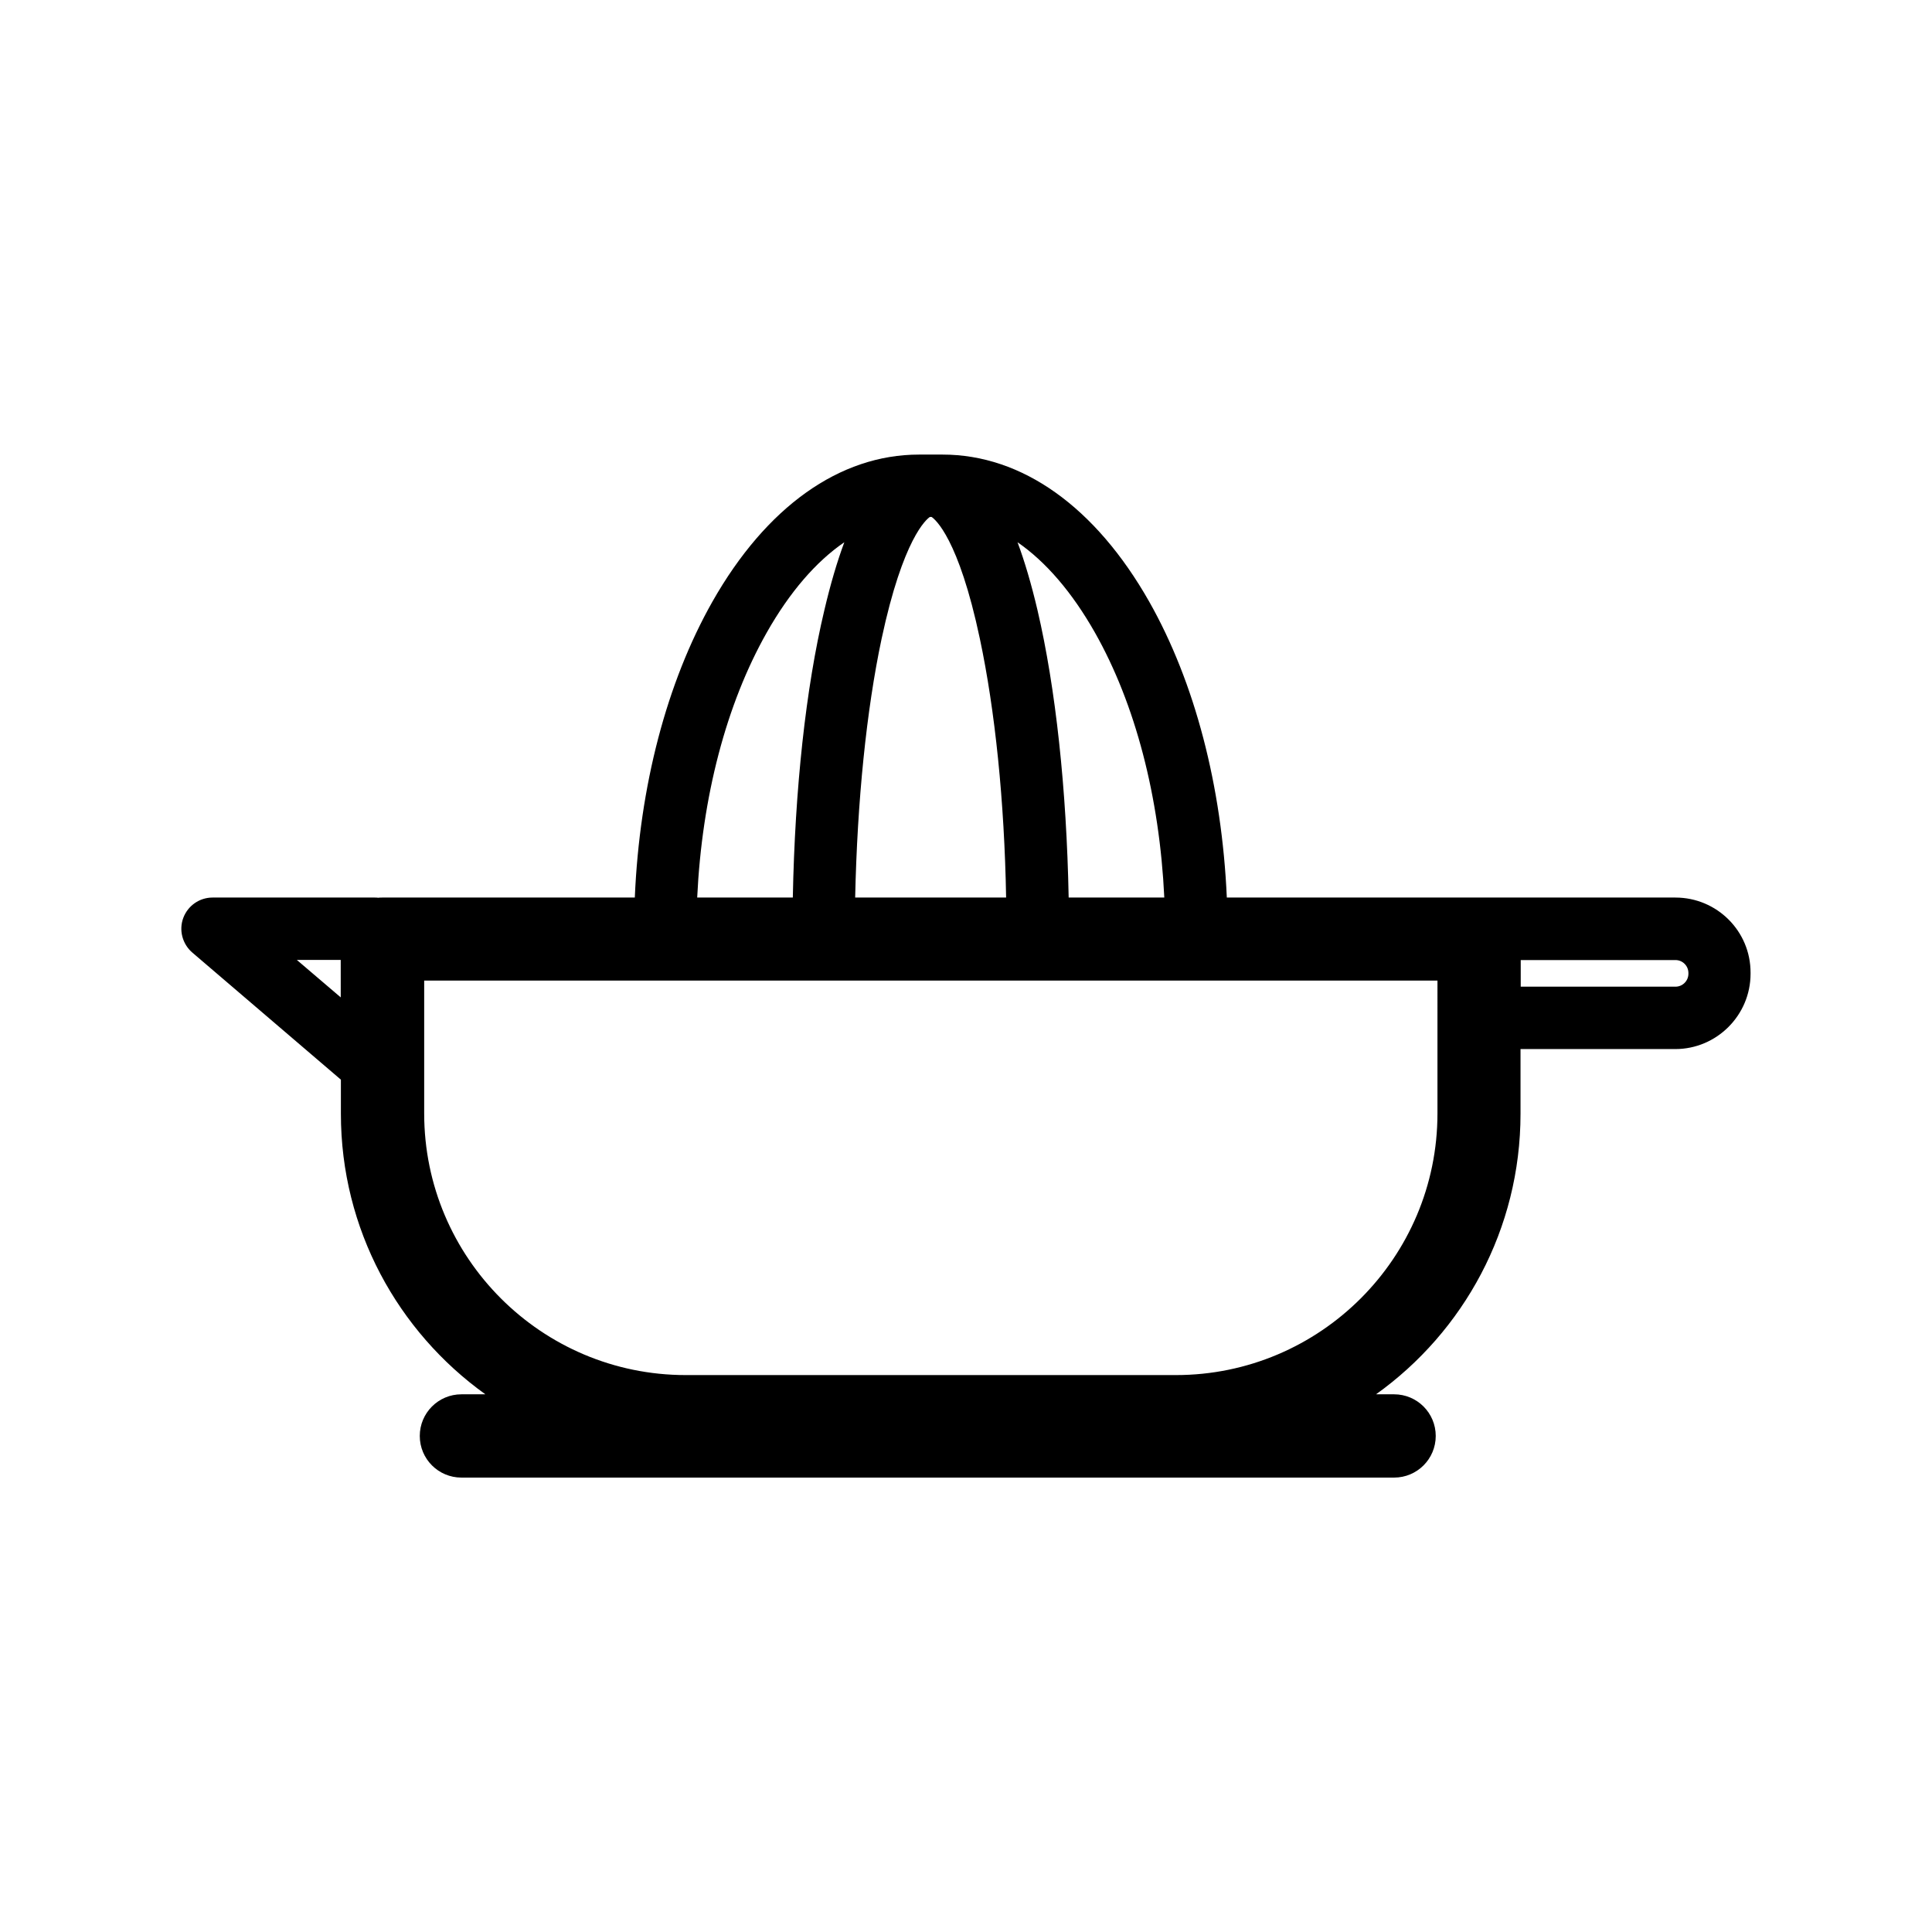 <?xml version="1.0" encoding="UTF-8"?>
<!-- Uploaded to: SVG Repo, www.svgrepo.com, Generator: SVG Repo Mixer Tools -->
<svg fill="#000000" width="800px" height="800px" version="1.1" viewBox="144 144 512 512" xmlns="http://www.w3.org/2000/svg">
 <path d="m588.02 381.86h-118.9c-1.309-29.523-8.465-57.031-20.555-78.395-14.258-25.141-33.703-38.996-54.766-38.996h-6.246c-21.059 0-40.508 13.855-54.766 38.996-12.09 21.363-19.297 48.871-20.555 78.395h-66.855c-0.402 0-0.805 0-1.16 0.051-0.301-0.051-0.656-0.051-0.957-0.051h-42.926c-3.477 0-6.551 2.168-7.758 5.391-1.211 3.223-0.25 6.902 2.367 9.168l39.398 33.703v9.02c0 30.633 15.113 57.738 38.289 74.363h-6.348c-6.098 0-11.035 4.938-11.035 11.035 0 6.098 4.938 11.035 11.035 11.035h247.17c6.098 0 11.035-4.938 11.035-11.035 0-6.098-4.938-11.035-11.035-11.035h-4.785c23.176-16.574 38.289-43.73 38.289-74.363v-17.129h0.203 40.809c10.984 0 19.949-8.969 19.949-19.949v-0.25c0.055-11.039-8.914-19.953-19.898-19.953zm-353.67 26.5-11.691-9.977h11.637l0.004 9.977zm199.81-96.734c10.73 18.941 17.129 43.578 18.391 70.23l-25.344 0.004c-0.555-28.719-3.426-55.469-8.262-76.176-1.613-6.852-3.375-12.848-5.289-17.984 7.457 5.137 14.457 13.246 20.504 23.926zm-56.527 1.664c5.691-26.652 11.891-31.691 12.797-32.293h0.453c0.906 0.605 7.152 5.594 12.797 32.293 4.031 18.992 6.5 43.023 6.953 68.57h-40.004c0.555-25.547 2.973-49.578 7.004-68.57zm-30.43-1.664c6.047-10.68 13.047-18.793 20.555-23.93-1.914 5.141-3.68 11.133-5.289 17.984-4.938 20.707-7.809 47.461-8.363 76.18h-25.34c1.258-26.652 7.707-51.289 18.438-70.234zm177.74 127.46c0 38.238-31.086 69.324-69.324 69.324h-129.88c-38.238 0-69.324-31.086-69.324-69.324v-35.215h268.53zm66.504-37.031c0 1.863-1.512 3.426-3.426 3.426h-40.809-0.203v-7.055h41.012c1.863 0 3.426 1.512 3.426 3.426z"/>
</svg>